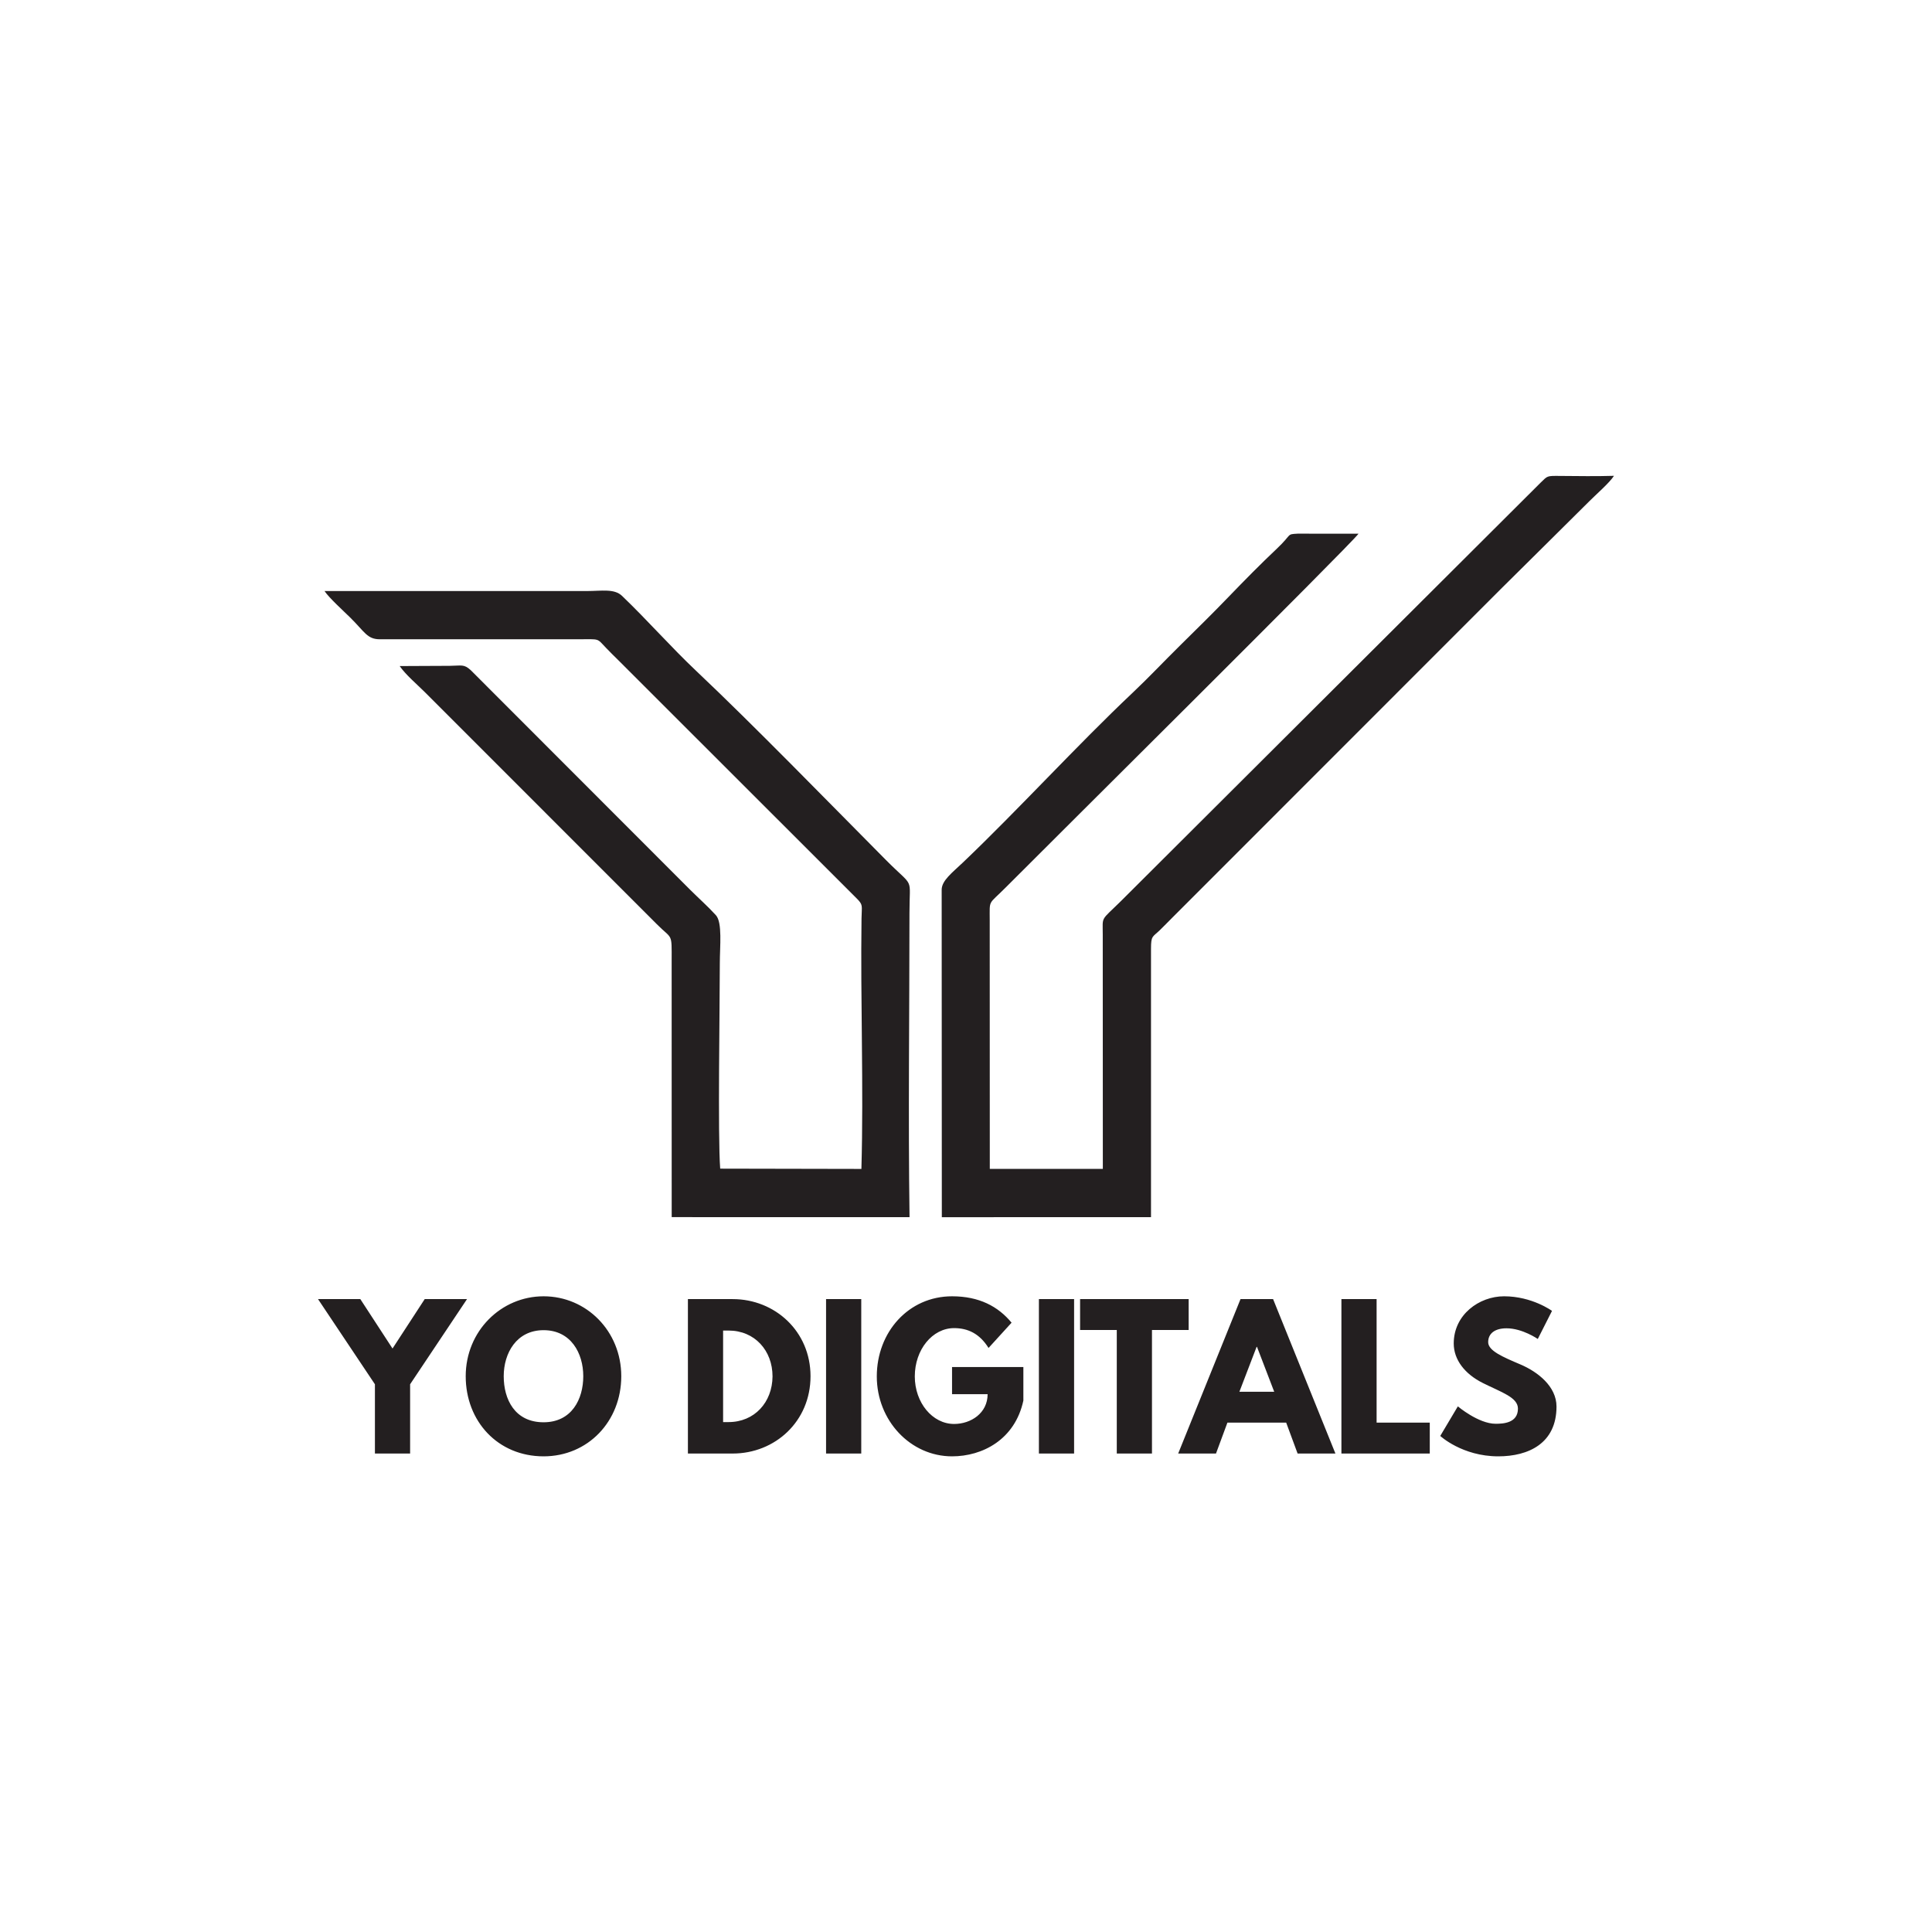 <svg width="808" height="808" viewBox="0 0 808 808" fill="none" xmlns="http://www.w3.org/2000/svg">
<path fill-rule="evenodd" clip-rule="evenodd" d="M413.919 384.839C413.919 375.915 413.183 378.636 420.586 371.178C437.449 354.188 564.967 227.712 568.163 223.202L542.679 223.188C537.89 223.454 540.525 223.312 534.019 229.453C527.11 235.975 520.413 242.776 513.787 249.654C507.104 256.593 500.464 263.104 493.608 269.864C486.707 276.667 480.473 283.327 473.378 290.023C450.837 311.294 425.301 339.204 402.685 360.74C398.271 364.942 393.826 368.255 393.826 372.12L393.891 509.056L481.372 509.034V396.811C481.372 391.308 481.991 391.943 484.939 389.135C486.909 387.259 488.22 385.798 490.171 383.89L627.436 246.565C631.148 242.86 660.989 213.36 664.652 209.66C667.512 206.775 673.086 201.977 674.999 199C667.6 199.219 659.929 199.11 652.511 199.044C646.732 198.991 647.316 198.975 644.231 201.943L468.856 376.797C460.135 385.402 461.193 382.932 461.193 390.826L461.226 488.859L413.954 488.858L413.919 384.839Z" fill="#231F20"/>
<path fill-rule="evenodd" clip-rule="evenodd" d="M135.719 247.176C137.551 249.975 143.577 255.435 146.376 258.186C152.58 264.284 153.52 267.357 158.895 267.357L241.949 267.35C251.043 267.347 249.494 266.82 253.398 270.894C255.291 272.868 256.653 274.203 258.628 276.145L358.162 375.616C361.118 378.549 360.381 378.65 360.306 384.08C359.828 418.651 361.228 454.167 360.257 488.868L301.198 488.752C300.161 475.162 301.042 420.858 301.042 402.798C301.042 395.861 302.172 385.804 299.405 382.758C296.086 379.102 292.078 375.569 288.488 371.973L196.868 280.27C193.983 277.648 193.062 278.421 188.084 278.465C181.109 278.527 174.138 278.496 167.162 278.562C169.589 282.131 174.498 286.29 177.805 289.597L274.7 386.52C281.268 393.141 280.919 389.767 280.899 402.049L280.918 509.027L380.386 509.049C379.796 466.807 380.355 424.137 380.356 381.847C380.357 366.011 382.633 371.881 370.444 359.602C346.304 335.283 315.298 303.395 291.366 280.782C280.463 270.482 270.902 259.511 260.12 249.185C256.891 246.094 251.535 247.18 245.69 247.181L135.719 247.176Z" fill="#231F20"/>
<path d="M133 543.309L156.8 578.93V607.897H171.518V578.93L195.318 543.309H177.624L164.159 563.977L150.694 543.309H133ZM194.77 575.564C194.77 594.431 208.236 609.071 227.338 609.071C245.892 609.071 259.828 594.431 259.828 575.564C259.828 556.696 245.266 542.135 227.338 542.135C209.566 542.135 194.77 556.696 194.77 575.564ZM210.663 575.564C210.663 565.934 215.986 556.305 227.338 556.305C238.768 556.305 243.935 565.934 243.935 575.564C243.935 585.193 239.081 594.823 227.338 594.823C215.282 594.823 210.663 585.193 210.663 575.564ZM287.699 543.309V607.897H306.41C324.182 607.897 338.978 594.431 338.978 575.564C338.978 556.774 324.103 543.309 306.41 543.309H287.699ZM302.417 594.744V556.461H304.688C315.648 556.461 323.086 564.838 323.086 575.641C323.007 586.445 315.57 594.744 304.688 594.744H302.417ZM360.194 543.309H345.477V607.897H360.194V543.309ZM427.993 571.728H398.164V583.08H413.04C413.04 590.986 406.072 595.527 399.026 595.527C389.944 595.527 382.585 586.602 382.585 575.641C382.585 564.446 389.944 555.443 399.026 555.443C404.741 555.443 409.673 557.714 413.431 563.742L423.06 553.173C417.424 546.362 409.516 542.135 398.164 542.135C380.001 542.135 366.693 557.088 366.693 575.641C366.693 594.118 380.784 609.071 398.164 609.071C410.848 609.071 424.47 602.104 427.993 585.741V571.728ZM449.209 543.309H434.491V607.897H449.209V543.309ZM451.714 556.226H467.059V607.897H481.778V556.226H497.122V543.309H451.714V556.226ZM532.43 543.309H518.808L492.738 607.897H508.552L513.328 594.979H537.91L542.686 607.897H558.5L532.43 543.309ZM532.9 582.062H518.338L525.541 563.273H525.698L532.9 582.062ZM575.723 543.309H561.006V607.897H597.958V594.979H575.723V543.309ZM629.039 542.135C618.626 542.135 607.979 549.806 607.979 561.863C607.979 568.596 612.519 574.624 620.27 578.46C627.943 582.297 634.832 584.41 634.832 589.108C634.832 595.136 628.725 595.449 625.515 595.449C618.313 595.449 609.701 588.168 609.701 588.168L602.342 600.538C602.342 600.538 611.502 609.071 626.612 609.071C639.216 609.071 650.96 603.67 650.96 588.247C650.96 579.791 643.053 573.685 635.85 570.631C628.49 567.5 622.384 564.917 622.384 561.315C622.384 557.792 625.046 555.522 630.056 555.522C636.711 555.522 643.131 559.984 643.131 559.984L649.08 548.24C649.08 548.24 640.782 542.135 629.039 542.135Z" fill="#231F20"/>
</svg>

